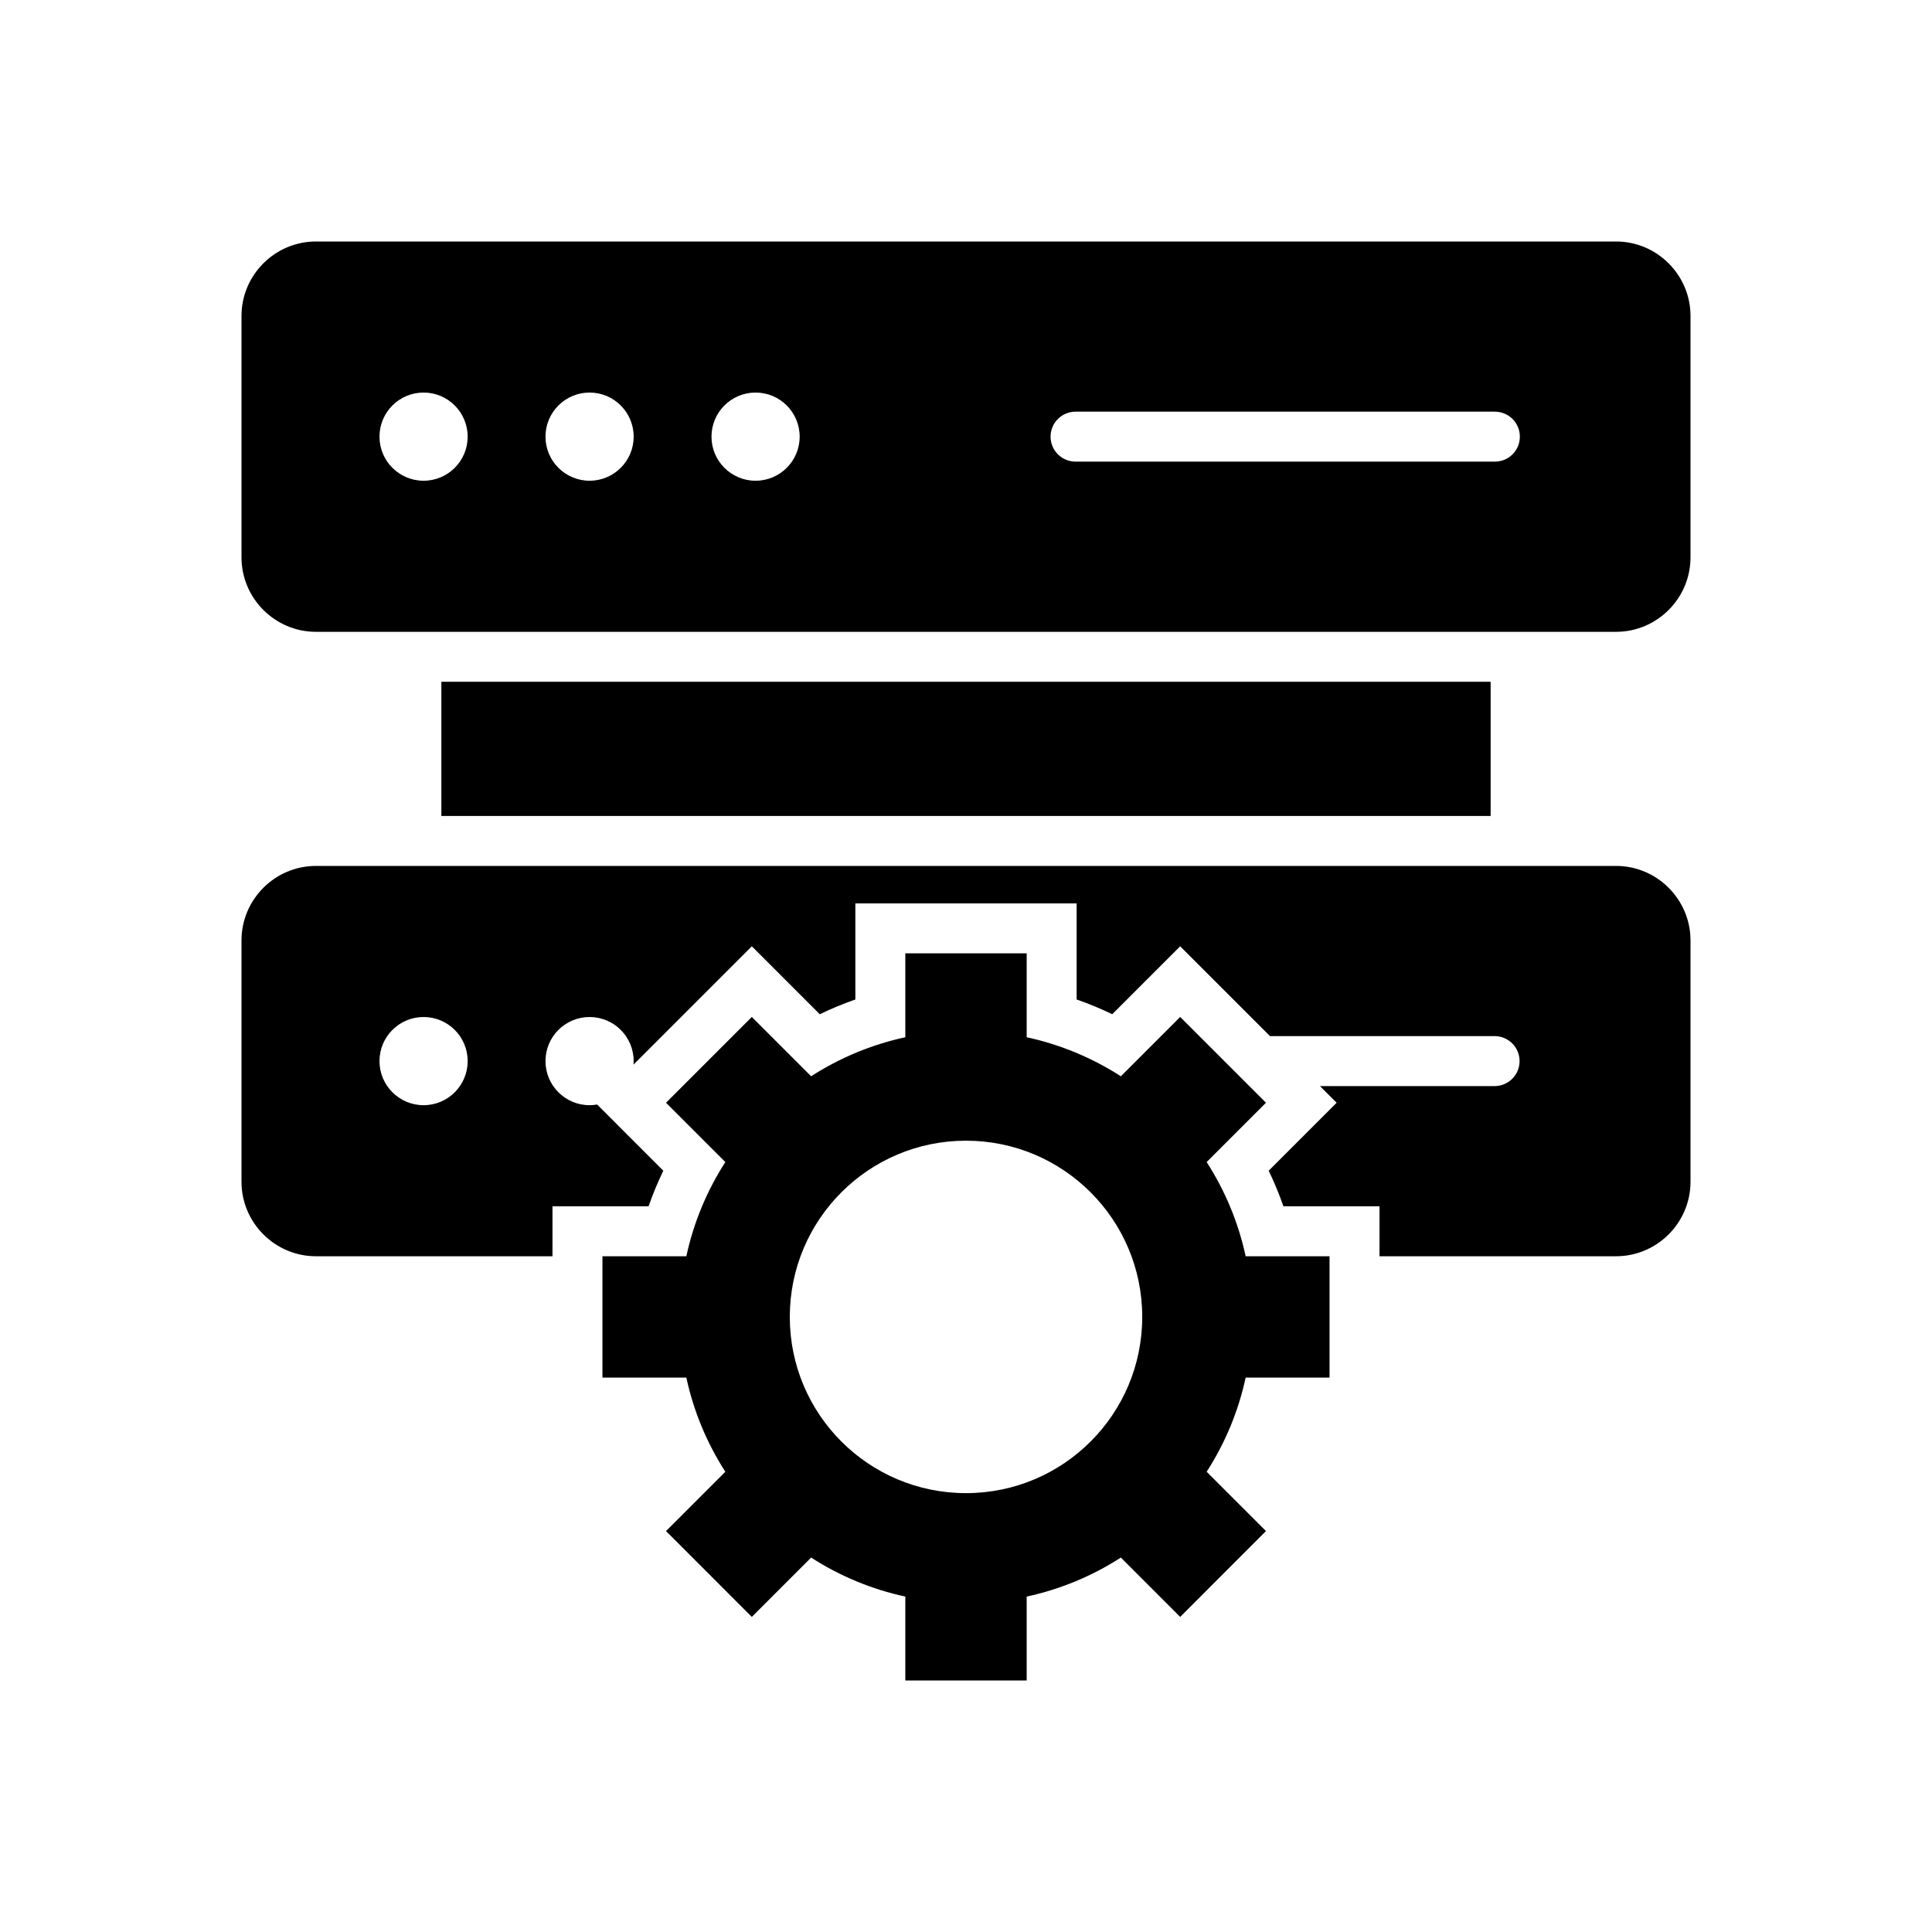 <svg width="64" height="64" viewBox="0 0 64 64" fill="none" xmlns="http://www.w3.org/2000/svg">
<path fill-rule="evenodd" clip-rule="evenodd" d="M10.465 8H53.535C54.891 8 56 9.109 56 10.465V18.464C56 19.82 54.891 20.93 53.535 20.93H10.465C9.109 20.93 8 19.82 8 18.464V10.465C8 9.109 9.109 8 10.465 8ZM53.535 28.685H10.465C9.109 28.685 8 29.795 8 31.151V39.15C8 40.505 9.109 41.615 10.465 41.615H18.302V39.96H21.485C21.625 39.558 21.788 39.164 21.973 38.781L19.782 36.589C19.7 36.603 19.616 36.611 19.53 36.611C18.724 36.611 18.07 35.957 18.07 35.15C18.07 34.343 18.724 33.69 19.53 33.69C20.337 33.69 20.991 34.343 20.991 35.15C20.991 35.189 20.989 35.227 20.986 35.266L24.905 31.347L27.156 33.598C27.539 33.413 27.933 33.249 28.335 33.109V29.926H35.665V33.109C36.067 33.249 36.46 33.412 36.844 33.598L39.095 31.347L42.07 34.322H49.511C49.73 34.322 49.941 34.41 50.096 34.565C50.251 34.72 50.338 34.931 50.338 35.15C50.338 35.37 50.251 35.58 50.096 35.735C49.941 35.891 49.73 35.978 49.511 35.978H43.725L44.278 36.53L42.027 38.781C42.212 39.164 42.375 39.558 42.515 39.96H45.698V41.615H53.535C54.891 41.615 56 40.505 56 39.15V31.151C56 29.795 54.891 28.685 53.535 28.685ZM14.032 33.69C14.838 33.69 15.492 34.343 15.492 35.15C15.492 35.957 14.838 36.611 14.032 36.611C13.225 36.611 12.571 35.957 12.571 35.15C12.571 34.343 13.225 33.69 14.032 33.69ZM49.379 27.03V22.585H14.621V27.03H49.379ZM32 37.787C35.224 37.787 37.838 40.401 37.838 43.624C37.838 46.849 35.224 49.462 32 49.462C28.776 49.462 26.163 46.849 26.163 43.624C26.163 40.401 28.776 37.787 32 37.787ZM29.99 31.581H34.01V34.36C35.119 34.6 36.176 35.038 37.13 35.653L39.095 33.688L41.937 36.53L39.972 38.495C40.587 39.449 41.025 40.506 41.264 41.615H44.043V45.634H41.264C41.025 46.743 40.587 47.8 39.972 48.754L41.937 50.719L39.095 53.562L37.13 51.596C36.176 52.212 35.119 52.649 34.01 52.889V55.668H29.99V52.889C28.881 52.649 27.824 52.212 26.87 51.596L24.905 53.562L22.063 50.719L24.028 48.754C23.413 47.8 22.975 46.743 22.736 45.634H19.957V41.615H22.736C22.975 40.506 23.413 39.449 24.028 38.495L22.063 36.53L24.905 33.688L26.87 35.653C27.824 35.038 28.881 34.6 29.99 34.36V31.581ZM14.032 13.004C13.225 13.004 12.571 13.658 12.571 14.465C12.571 15.271 13.225 15.925 14.032 15.925C14.838 15.925 15.492 15.271 15.492 14.465C15.492 13.658 14.838 13.004 14.032 13.004ZM49.511 13.637H35.638C35.528 13.636 35.42 13.657 35.318 13.698C35.217 13.739 35.124 13.8 35.047 13.877C34.969 13.953 34.907 14.045 34.865 14.146C34.823 14.247 34.801 14.355 34.801 14.465C34.801 14.574 34.823 14.683 34.865 14.784C34.907 14.885 34.969 14.976 35.047 15.053C35.124 15.13 35.217 15.191 35.318 15.232C35.42 15.273 35.528 15.293 35.638 15.292H49.511C49.62 15.293 49.729 15.273 49.83 15.232C49.932 15.191 50.024 15.13 50.102 15.053C50.18 14.976 50.241 14.885 50.284 14.784C50.326 14.683 50.347 14.574 50.347 14.465C50.347 14.355 50.326 14.247 50.284 14.146C50.241 14.045 50.18 13.953 50.102 13.877C50.024 13.8 49.932 13.739 49.83 13.698C49.729 13.657 49.62 13.636 49.511 13.637ZM19.531 13.004C18.724 13.004 18.07 13.658 18.07 14.465C18.07 15.271 18.724 15.925 19.531 15.925C20.337 15.925 20.991 15.271 20.991 14.465C20.991 13.658 20.337 13.004 19.531 13.004ZM25.029 13.004C24.223 13.004 23.569 13.658 23.569 14.465C23.569 15.271 24.223 15.925 25.029 15.925C25.836 15.925 26.49 15.271 26.49 14.465C26.49 13.658 25.836 13.004 25.029 13.004Z" fill="black"/>
</svg>
